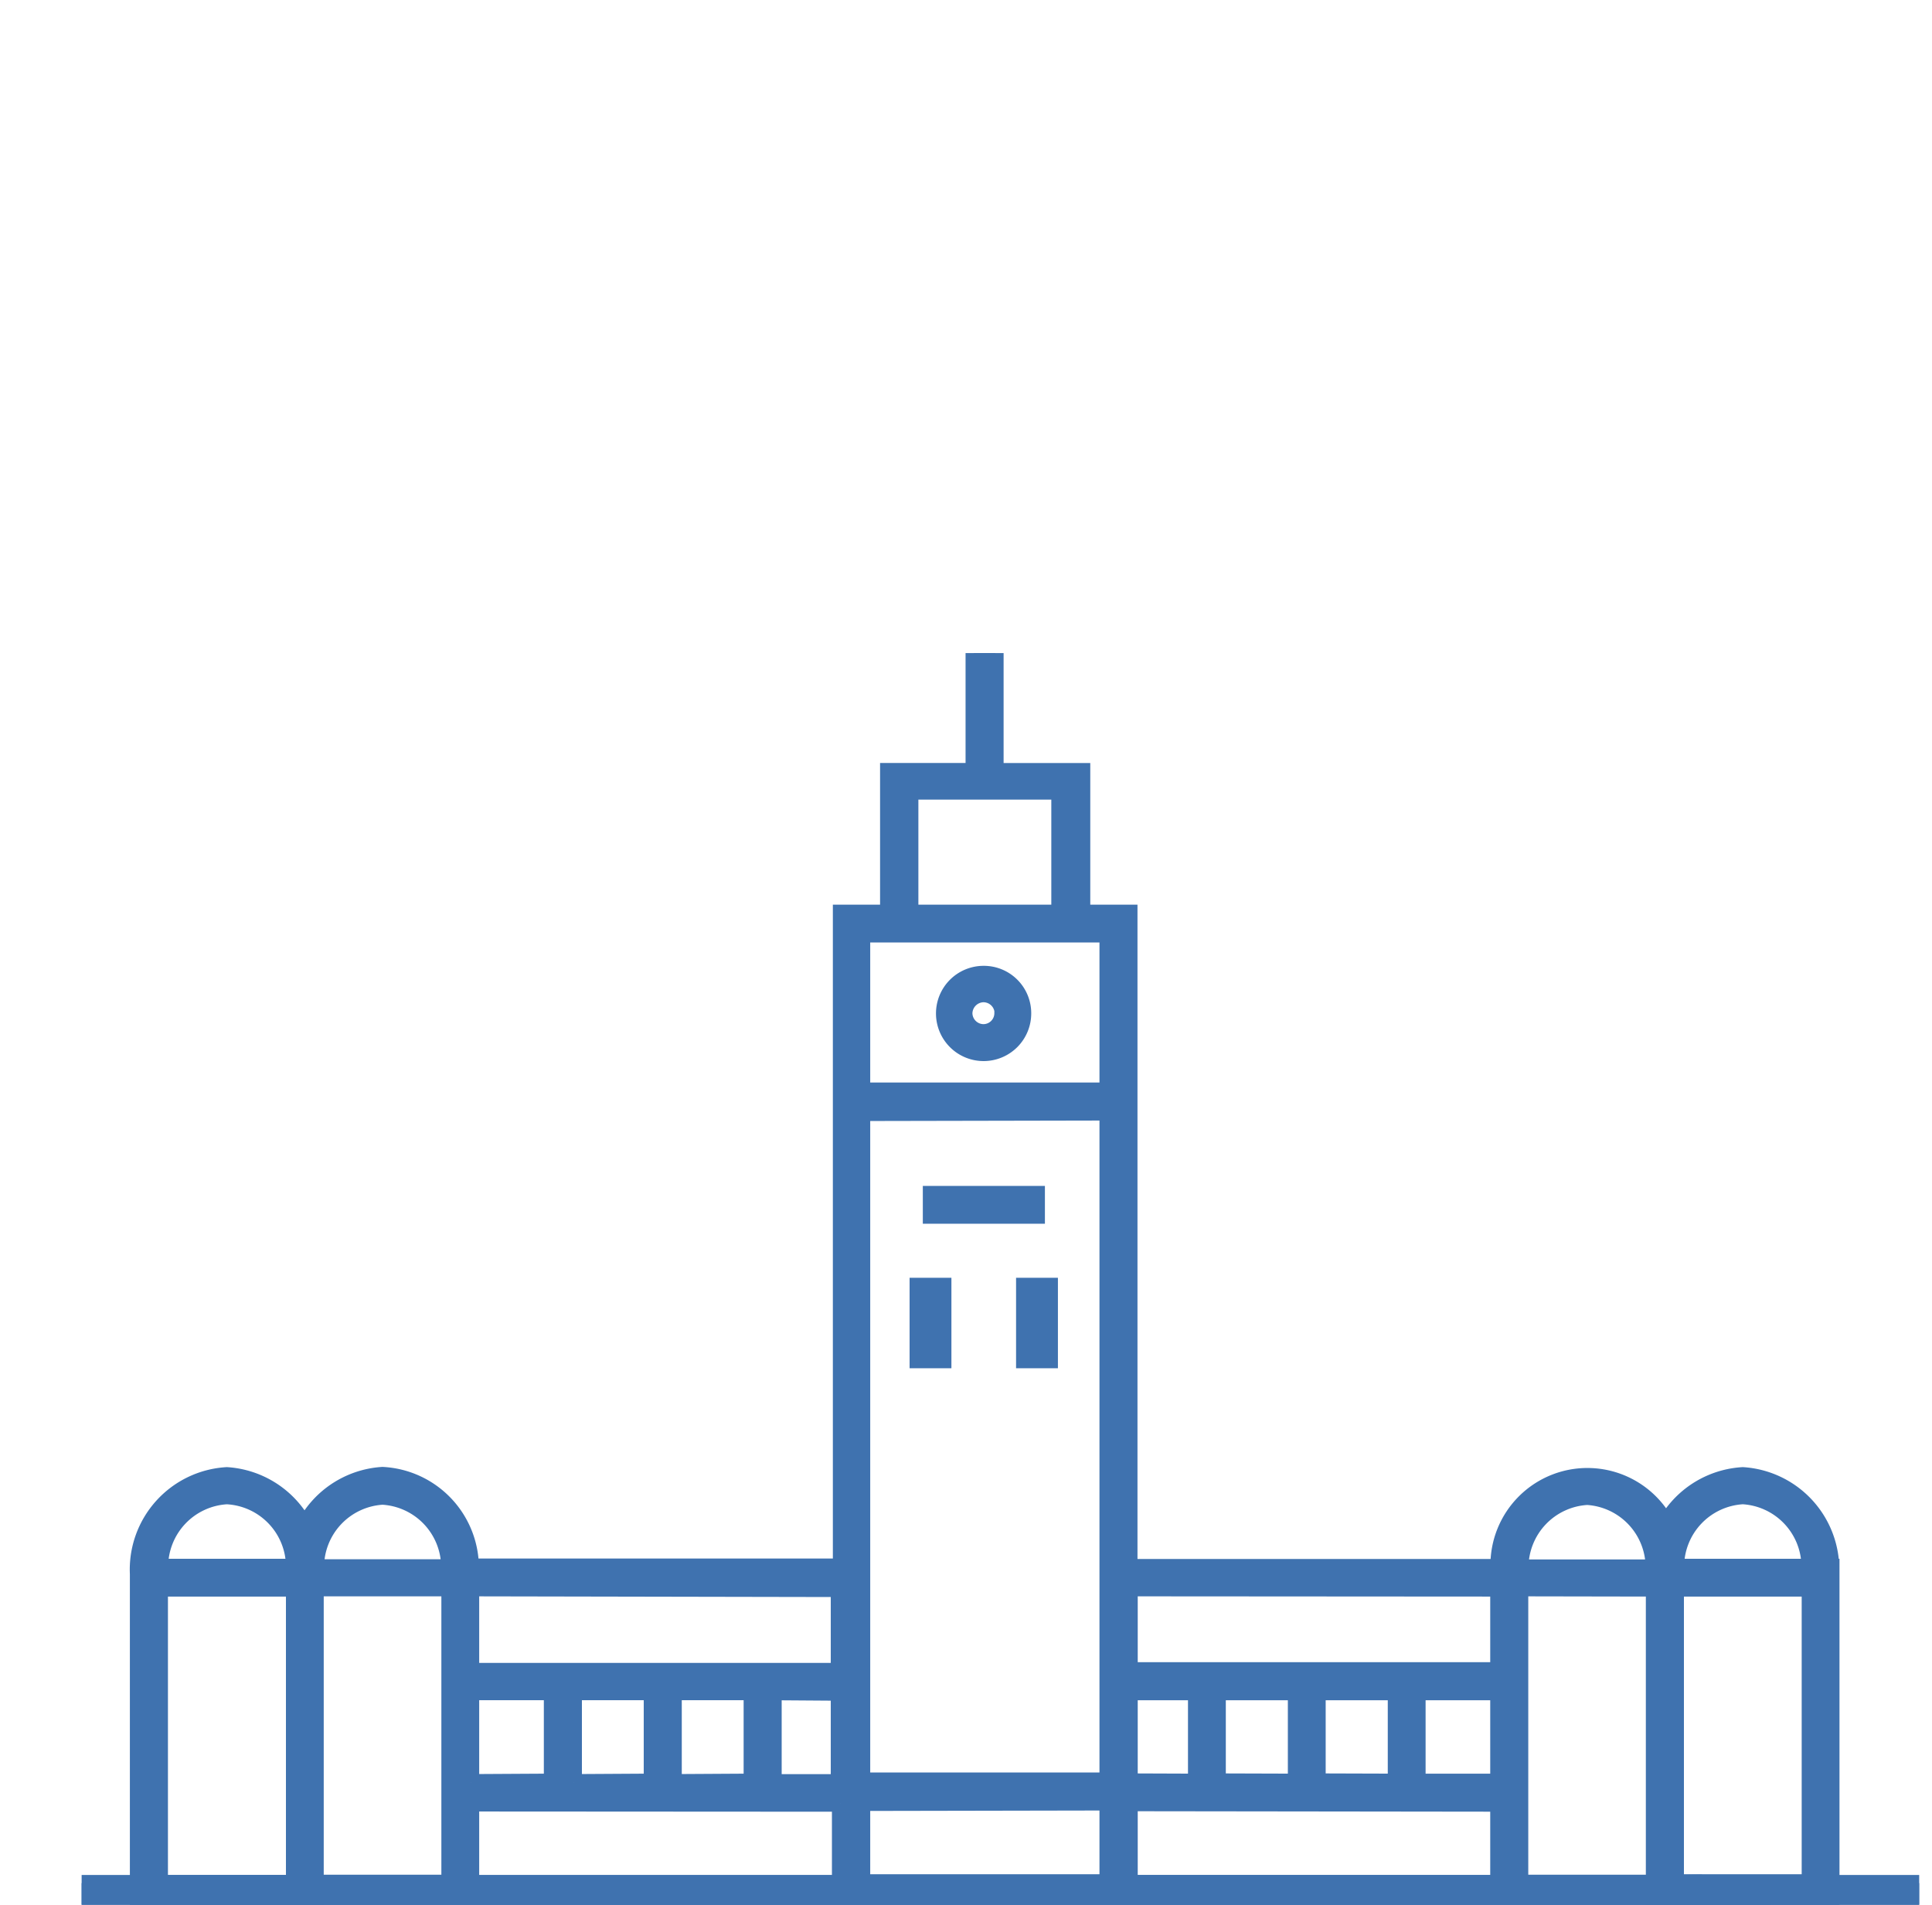 <svg width="71" height="70" fill="none" xmlns="http://www.w3.org/2000/svg"><g clip-path="url(#a)"><path d="M61.582 69.202v-11.36a3.263 3.263 0 1 0-6.508-.251H41.502V33.545h-1.735V28.34h-3.185V24h-.798v4.339h-3.142v5.206h-1.735v24.029H17.3a3.42 3.42 0 0 0-3.245-3.367 3.47 3.47 0 0 0-3.245 3.636V69.21h-.677v.781h52.109v-.798l-.66.009Zm-6.517-2.925v2.925H41.511V66.26l13.554.017Zm-13.554-.807v-3.288h2.447v3.297l-2.447-.009Zm3.237 0v-3.288h2.88v3.297l-2.88-.009Zm3.67 0v-3.288H51.3v3.297l-2.88-.009Zm6.647-3.288v3.297H52.09v-3.297h2.976Zm0-3.81v3.011H41.511v-3.02l13.554.009Zm5.728 0v10.821h-4.93v-10.83l4.93.009Zm-2.465-3.367a2.603 2.603 0 0 1 2.447 2.603h-4.903a2.604 2.604 0 0 1 2.456-2.603ZM33.45 33.545v-4.46h5.485v4.46H33.45Zm7.255 32.689v2.942h-9.025V66.25l9.025-.017Zm0-25.356v24.558h-9.025v-24.54l9.025-.018Zm-9.025-6.543h9.025v5.745h-9.025v-5.745ZM16.52 58.363v10.83h-4.928v-10.83h4.928Zm-2.464-3.367a2.603 2.603 0 0 1 2.456 2.604h-4.903a2.603 2.603 0 0 1 2.447-2.604Zm16.817 11.281v2.933H17.31V66.27l13.563.008Zm-13.563-.78V62.18h2.976v3.298l-2.976.017Zm3.775 0V62.18h2.872v3.298l-2.872.017Zm3.67 0V62.18h2.873v3.298l-2.872.017Zm6.075-3.298v3.297h-2.404v-3.314l2.404.017Zm0-3.81v3.02h-13.52v-3.046l13.52.026Z" fill="#3F72AF"/><path d="M70.529 69.202H2.999v.79h67.53v-.79Z" fill="#3F72AF"/><path d="M61.582 69.202v-11.36a3.263 3.263 0 1 0-6.508-.251H41.502V33.545h-1.735V28.34h-3.185V24h-.798v4.339h-3.142v5.206h-1.735v24.029H17.3a3.42 3.42 0 0 0-3.245-3.367 3.47 3.47 0 0 0-3.245 3.636V69.21h-.677v.781h52.109v-.798l-.66.009Zm-6.517-2.925v2.925H41.511V66.26l13.554.017Zm-13.554-.807v-3.288h2.447v3.297l-2.447-.009Zm3.237 0v-3.288h2.88v3.297l-2.88-.009Zm3.67 0v-3.288H51.3v3.297l-2.88-.009Zm6.647-3.288v3.297H52.09v-3.297h2.976Zm0-3.81v3.011H41.511v-3.02l13.554.009Zm5.728 0v10.821h-4.93v-10.83l4.93.009Zm-2.465-3.367a2.603 2.603 0 0 1 2.447 2.603h-4.903a2.604 2.604 0 0 1 2.456-2.603ZM33.45 33.545v-4.46h5.485v4.46H33.45Zm7.255 32.689v2.942h-9.025V66.25l9.025-.017Zm0-25.356v24.558h-9.025v-24.54l9.025-.018Zm-9.025-6.543h9.025v5.745h-9.025v-5.745ZM16.52 58.363v10.83h-4.928v-10.83h4.928Zm-2.464-3.367a2.603 2.603 0 0 1 2.456 2.604h-4.903a2.603 2.603 0 0 1 2.447-2.604Zm16.817 11.281v2.933H17.31V66.27l13.563.008Zm-13.563-.78V62.18h2.976v3.298l-2.976.017Zm3.775 0V62.18h2.872v3.298l-2.872.017Zm3.67 0V62.18h2.873v3.298l-2.872.017Zm6.075-3.298v3.297h-2.404v-3.314l2.404.017Zm0-3.81v3.02h-13.52v-3.046l13.52.026Z" stroke="#3F72AF" stroke-width=".6"/><path d="M70.529 69.202H2.999v.79h67.53v-.79Z" stroke="#3F72AF" stroke-width=".6"/><path d="M38.1 43.88h-3.887v.79H38.1v-.79ZM36.148 35.793a1.45 1.45 0 1 0 1.449 1.44 1.441 1.441 0 0 0-1.45-1.44Zm.694 1.44a.703.703 0 0 1-.703.703.711.711 0 0 1-.703-.703.72.72 0 0 1 .703-.702.712.712 0 0 1 .712.702h-.009ZM34.664 47.256h-.937v2.725h.937v-2.725ZM10.376 69.202H7.65v.79h2.725v-.79ZM64.784 69.202h-2.725v.79h2.725v-.79ZM38.578 47.256h-.938v2.725h.938v-2.725Z" fill="#3F72AF"/><path d="M67.292 57.582a3.47 3.47 0 0 0-3.246-3.367 3.47 3.47 0 0 0-3.262 3.628V69.99H67.3V57.582h-.01Zm-3.246-2.603a2.603 2.603 0 0 1 2.456 2.603h-4.911a2.603 2.603 0 0 1 2.455-2.603Zm2.465 14.197h-4.929V58.372h4.929v10.804ZM11.582 57.582a3.472 3.472 0 0 0-3.246-3.367 3.47 3.47 0 0 0-3.263 3.628V69.99h6.517V57.582h-.008ZM8.336 54.98a2.603 2.603 0 0 1 2.473 2.603H5.88a2.603 2.603 0 0 1 2.456-2.603Zm2.473 14.223H5.872v-10.83h4.937v10.83Z" fill="#3F72AF"/><path d="M38.1 43.88h-3.887v.79H38.1v-.79ZM36.148 35.793a1.45 1.45 0 1 0 1.449 1.44 1.441 1.441 0 0 0-1.45-1.44Zm.694 1.44a.703.703 0 0 1-.703.703.711.711 0 0 1-.703-.703.72.72 0 0 1 .703-.702.712.712 0 0 1 .712.702h-.009ZM34.664 47.256h-.937v2.725h.937v-2.725ZM10.376 69.202H7.65v.79h2.725v-.79ZM64.784 69.202h-2.725v.79h2.725v-.79ZM38.578 47.256h-.938v2.725h.938v-2.725Z" stroke="#3F72AF" stroke-width=".6"/><path d="M67.292 57.582a3.47 3.47 0 0 0-3.246-3.367 3.47 3.47 0 0 0-3.262 3.628V69.99H67.3V57.582h-.01Zm-3.246-2.603a2.603 2.603 0 0 1 2.456 2.603h-4.911a2.603 2.603 0 0 1 2.455-2.603Zm2.465 14.197h-4.929V58.372h4.929v10.804ZM11.582 57.582a3.472 3.472 0 0 0-3.246-3.367 3.47 3.47 0 0 0-3.263 3.628V69.99h6.517V57.582h-.008ZM8.336 54.98a2.603 2.603 0 0 1 2.473 2.603H5.88a2.603 2.603 0 0 1 2.456-2.603Zm2.473 14.223H5.872v-10.83h4.937v10.83Z" stroke="#3F72AF" stroke-width=".6"/></g><defs><clipPath id="a"><path fill="#fff" transform="translate(3 24)" d="M0 0h67.529v46H0z"/></clipPath></defs></svg>